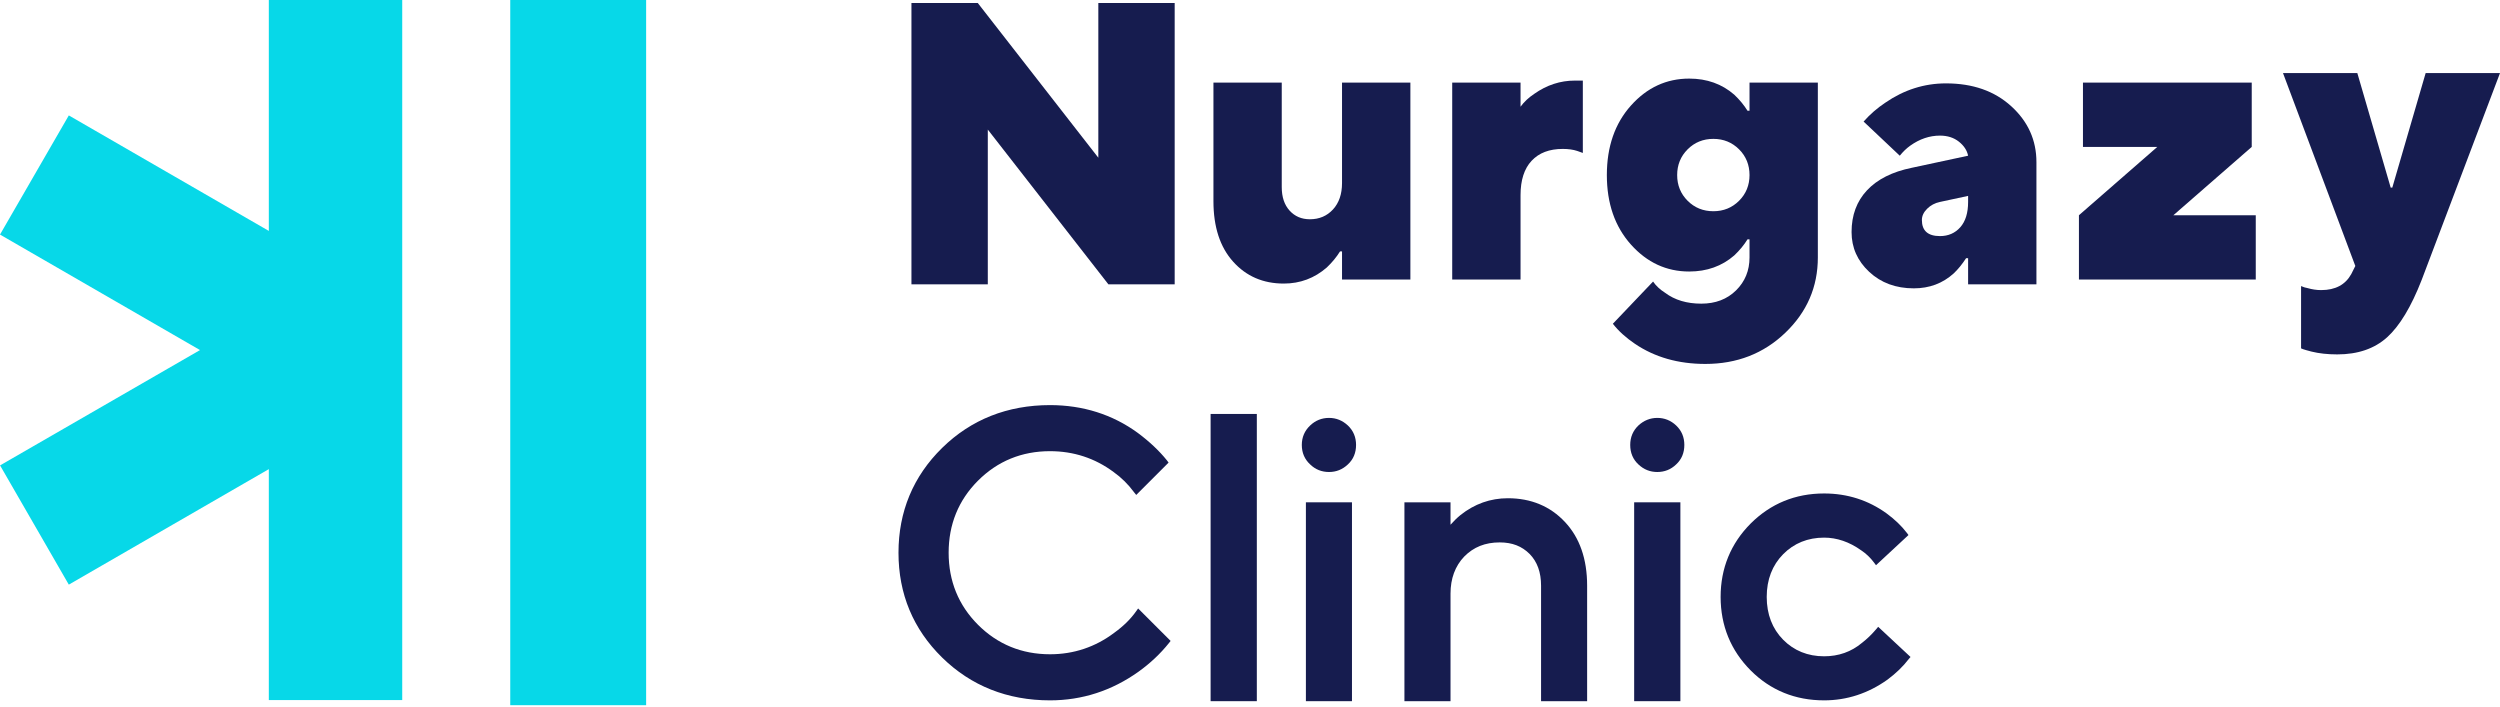 <?xml version="1.0" encoding="UTF-8"?> <svg xmlns="http://www.w3.org/2000/svg" width="615" height="174" viewBox="0 0 615 174" fill="none"> <path d="M224.216 69.944V0.734H240.529L270.189 38.8V0.734H288.971V69.944H272.663L242.999 31.876V69.944H224.216Z" fill="#161C4F"></path> <path d="M298.507 49.49V20.325H315.31V46.03C315.31 48.468 315.958 50.397 317.241 51.811C318.529 53.231 320.188 53.938 322.233 53.938C324.538 53.938 326.437 53.132 327.921 51.518C329.4 49.903 330.139 47.743 330.139 45.041V20.325H346.954V68.768H330.139V61.845H329.651C328.791 63.232 327.704 64.553 326.387 65.803C323.352 68.441 319.829 69.757 315.81 69.757C310.731 69.757 306.576 67.963 303.352 64.368C300.122 60.778 298.507 55.819 298.507 49.49Z" fill="#161C4F"></path> <path d="M357.245 68.768V20.326H374.054V26.253C374.912 25.067 376.032 24.018 377.414 23.094C380.508 20.913 383.846 19.825 387.404 19.825H389.377V37.625L387.991 37.13C387.006 36.803 385.821 36.635 384.434 36.635C381.14 36.635 378.584 37.608 376.773 39.555C374.961 41.497 374.054 44.313 374.054 48.005V68.768H357.245Z" fill="#161C4F"></path> <path d="M415.155 36.735C413.442 38.45 412.583 40.56 412.583 43.066C412.583 45.568 413.442 47.677 415.155 49.391C416.867 51.104 418.978 51.962 421.485 51.962C423.986 51.962 426.096 51.104 427.809 49.391C429.527 47.677 430.382 45.568 430.382 43.066C430.382 40.56 429.527 38.45 427.809 36.735C426.096 35.023 423.986 34.164 421.485 34.164C418.978 34.164 416.867 35.023 415.155 36.735ZM396.763 79.643L406.655 69.261C407.374 70.317 408.369 71.24 409.619 72.029C411.99 73.813 414.959 74.699 418.515 74.699C422.013 74.699 424.861 73.611 427.07 71.436C429.278 69.261 430.382 66.559 430.382 63.328V58.88H429.887C429.033 60.267 427.946 61.587 426.623 62.839C423.594 65.47 419.902 66.793 415.552 66.793C409.946 66.793 405.171 64.584 401.218 60.169C397.264 55.753 395.285 50.048 395.285 43.066C395.285 36.079 397.264 30.374 401.218 25.957C405.171 21.542 409.946 19.335 415.552 19.335C419.902 19.335 423.594 20.656 426.623 23.288C427.946 24.544 429.033 25.86 429.887 27.247H430.382V20.325H447.19V63.328C447.19 70.582 444.515 76.76 439.18 81.867C433.845 86.979 427.282 89.528 419.505 89.528C412.849 89.528 407.085 87.881 402.202 84.585C399.962 83.068 398.151 81.427 396.763 79.643Z" fill="#161C4F"></path> <path d="M484.154 49.675V48.19L477.237 49.675C475.981 49.941 474.925 50.502 474.072 51.356C473.208 52.215 472.784 53.134 472.784 54.123C472.784 56.761 474.268 58.078 477.237 58.078C479.276 58.078 480.94 57.354 482.228 55.907C483.512 54.455 484.154 52.379 484.154 49.675ZM484.154 69.942V63.516H483.659C482.669 65.033 481.647 66.283 480.597 67.272C477.889 69.714 474.626 70.933 470.803 70.933C466.388 70.933 462.734 69.584 459.829 66.881C456.931 64.178 455.485 60.915 455.485 57.092C455.485 52.938 456.752 49.513 459.291 46.809C461.825 44.107 465.495 42.258 470.314 41.273L484.154 38.305C483.887 36.988 483.132 35.835 481.88 34.845C480.63 33.856 479.075 33.361 477.237 33.361C474.664 33.361 472.223 34.187 469.917 35.835C468.993 36.493 468.139 37.32 467.346 38.305L458.444 29.902C460.025 28.124 461.808 26.574 463.789 25.259C468.4 22.088 473.376 20.511 478.715 20.511C485.307 20.511 490.657 22.387 494.779 26.145C498.901 29.902 500.962 34.482 500.962 39.886V69.942H484.154Z" fill="#161C4F"></path> <path d="M511.418 68.768V52.949L530.696 36.14H512.408V20.326H553.927V36.14L534.65 52.949H554.917V68.768H511.418Z" fill="#161C4F"></path> <path d="M566.063 85.698V70.374C566.657 70.634 567.184 70.802 567.646 70.868C568.767 71.194 569.882 71.363 571.007 71.363C574.498 71.363 576.972 70.041 578.418 67.41L579.408 65.43L561.616 17.972H579.902L588.109 46.152H588.506L596.712 17.972H615L595.723 68.888C593.15 75.479 590.317 80.178 587.223 82.979C584.117 85.779 580.033 87.182 574.96 87.182C572.59 87.182 570.48 86.948 568.636 86.492C568.369 86.421 567.945 86.307 567.347 86.143C566.754 85.98 566.325 85.827 566.063 85.698Z" fill="#161C4F"></path> <path d="M469.991 161.618L469.556 162.118C468.148 163.961 466.381 165.663 464.303 167.203C459.557 170.58 454.341 172.287 448.723 172.287C441.633 172.287 435.547 169.812 430.67 164.929C425.782 160.013 423.273 153.927 423.273 146.837C423.273 139.784 425.782 133.694 430.67 128.782C435.581 123.899 441.633 121.393 448.723 121.393C454.472 121.393 459.626 123.062 464.107 126.302C466.11 127.776 467.784 129.381 469.089 131.089L469.485 131.622L461.497 139.044L460.997 138.375C460.127 137.207 459.088 136.205 457.881 135.4C454.938 133.296 451.866 132.257 448.723 132.257C444.743 132.257 441.327 133.627 438.653 136.336C435.983 139.044 434.613 142.59 434.613 146.837C434.613 151.117 435.983 154.662 438.653 157.371C441.327 160.078 444.743 161.448 448.723 161.448C452.301 161.448 455.407 160.351 458.049 158.143C459.224 157.24 460.387 156.136 461.525 154.799L462.031 154.194L469.991 161.618Z" fill="#161C4F"></path> <path d="M297.809 101.832H309.179V172.49H297.809V101.832Z" fill="#161C4F"></path> <path d="M402.004 123.569H413.375V172.49H402.004V123.569Z" fill="#161C4F"></path> <path d="M279.98 149.68L287.974 157.669L287.572 158.174C285.43 160.85 282.891 163.221 280.085 165.228C273.526 169.91 266.207 172.287 258.31 172.287C247.848 172.287 238.886 168.741 231.763 161.754C224.639 154.764 221.028 146.103 221.028 135.971C221.028 125.872 224.639 117.177 231.763 110.189C238.886 103.197 247.848 99.656 258.31 99.656C266.403 99.656 273.694 101.962 279.916 106.508C282.792 108.651 285.197 110.923 287.072 113.261L287.469 113.801L279.513 121.757L278.975 121.088C277.573 119.184 275.903 117.51 273.929 116.105C269.383 112.729 264.129 110.989 258.31 110.989C251.355 110.989 245.407 113.431 240.588 118.243C235.776 123.061 233.366 129.015 233.366 135.971C233.366 142.926 235.776 148.876 240.588 153.693C245.407 158.507 251.355 160.949 258.31 160.949C264.129 160.949 269.447 159.175 274.097 155.668C276.338 154.058 278.143 152.286 279.481 150.382L279.98 149.68Z" fill="#161C4F"></path> <path d="M384.985 128.417C388.597 132.262 390.434 137.515 390.434 144.068V172.487H379.101V144.068C379.101 140.789 378.167 138.184 376.291 136.276C374.387 134.366 372.011 133.432 368.932 133.432C365.361 133.432 362.51 134.568 360.204 136.911C357.964 139.249 356.828 142.328 356.828 146.037V172.487H345.489V123.566H356.828V129.086C357.567 128.249 358.367 127.449 359.27 126.709C362.712 123.968 366.628 122.566 370.939 122.566C376.627 122.566 381.375 124.541 384.985 128.417Z" fill="#161C4F"></path> <path d="M331.584 104.675C332.921 105.947 333.59 107.551 333.59 109.455C333.59 111.396 332.921 113.001 331.584 114.24C330.247 115.507 328.706 116.112 326.934 116.112C325.161 116.112 323.59 115.507 322.291 114.24C320.947 113.001 320.245 111.396 320.245 109.455C320.245 107.551 320.947 105.947 322.291 104.675C323.59 103.434 325.161 102.804 326.934 102.804C328.706 102.804 330.247 103.434 331.584 104.675Z" fill="#161C4F"></path> <path d="M321.251 123.569H332.584V172.49H321.251V123.569Z" fill="#161C4F"></path> <path d="M412.341 104.675C413.678 105.947 414.347 107.551 414.347 109.455C414.347 111.396 413.678 113.001 412.341 114.24C411.036 115.507 409.464 116.112 407.697 116.112C405.919 116.112 404.38 115.507 403.042 114.24C401.709 113.001 401.035 111.396 401.035 109.455C401.035 107.551 401.709 105.947 403.042 104.675C404.38 103.434 405.951 102.804 407.697 102.804C409.464 102.804 411.036 103.434 412.341 104.675Z" fill="#161C4F"></path> <path d="M98.948 0V172.213H66.13V115.407L16.928 143.82L0.015 114.488L49.202 86.117L0 57.704L16.928 28.392L66.13 56.805V0H98.948Z" fill="#07D8E8"></path> <path d="M125.522 173.48H158.949V0H125.522V173.48Z" fill="#07D8E8"></path> </svg> 
